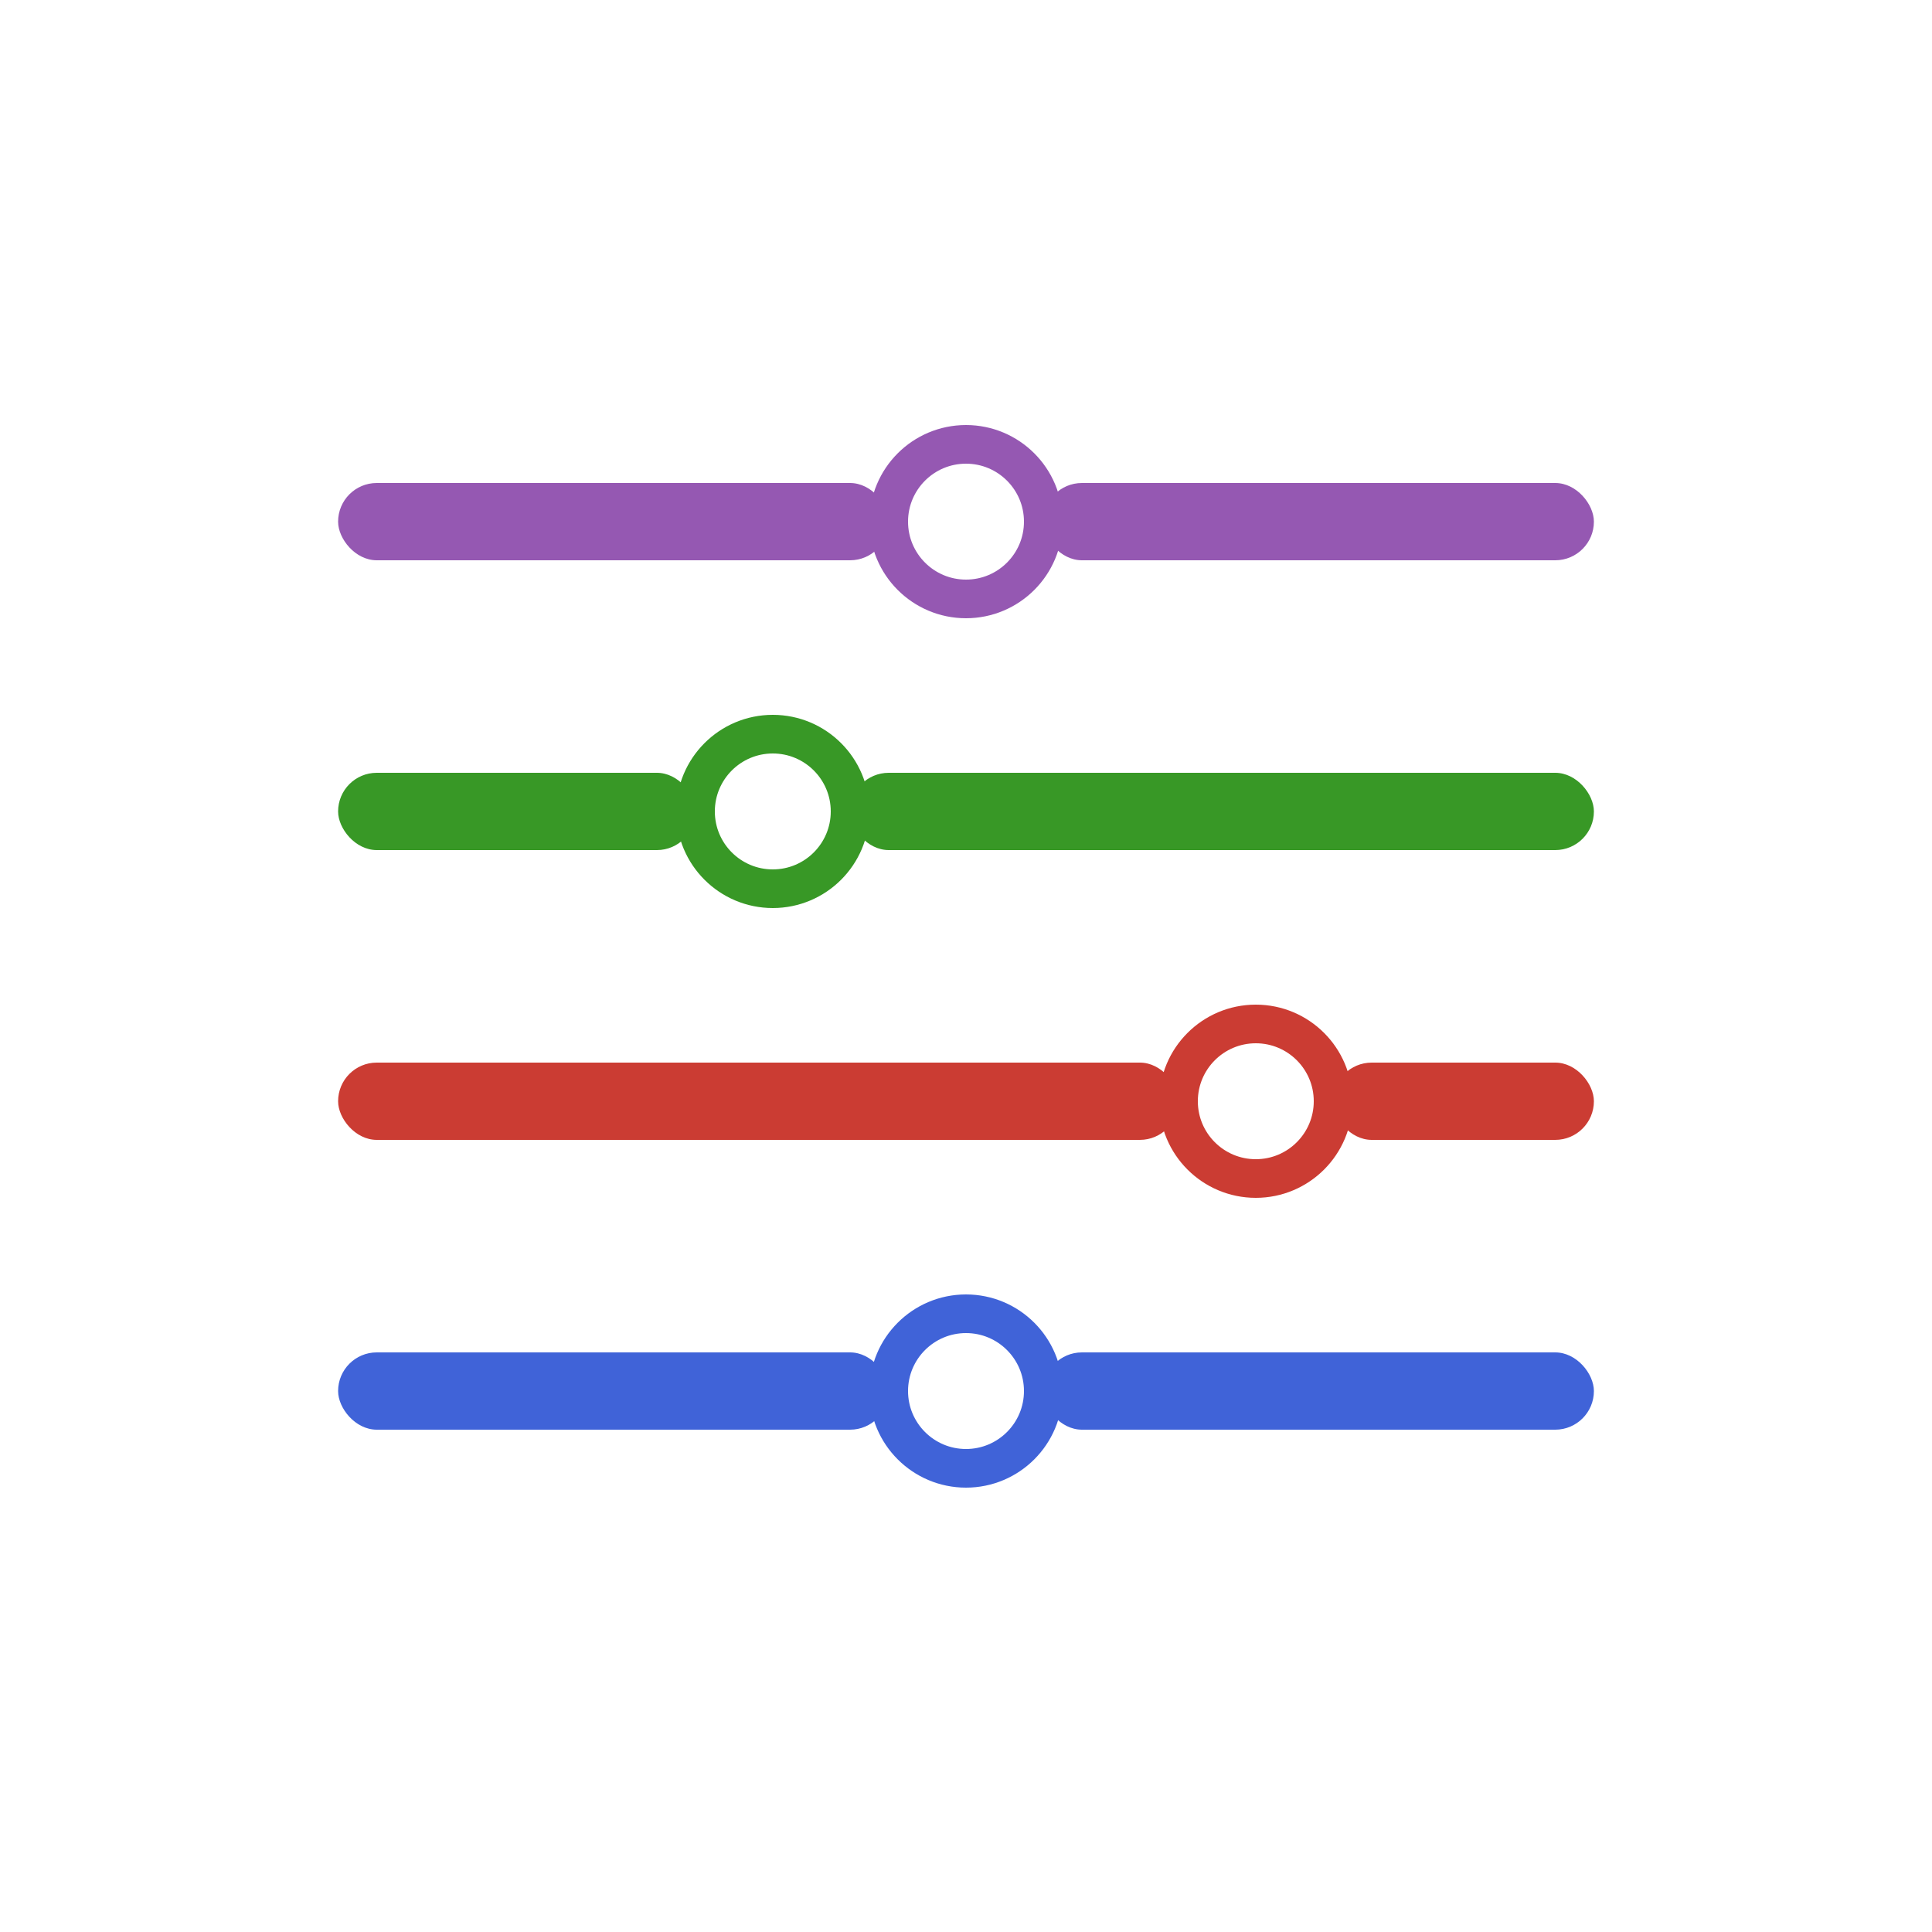 <?xml version="1.0" encoding="UTF-8"?>
<svg width="200" height="200" viewBox="0 0 200 200" xmlns="http://www.w3.org/2000/svg">
	
	<!-- Four horizontal lines in Julia colors -->
	<!-- Purple line -->
	<rect x="35" y="50" width="57" height="8" fill="#9558B2" rx="4"/>
	<rect x="108" y="50" width="57" height="8" fill="#9558B2" rx="4"/>
	<circle cx="100" cy="54" r="8" fill="none" stroke="#9558B2" stroke-width="4"/>
	
	<!-- Green line -->
	<rect x="35" y="80" width="37" height="8" fill="#389826" rx="4"/>
	<rect x="88" y="80" width="77" height="8" fill="#389826" rx="4"/>
	<circle cx="80" cy="84" r="8" fill="none" stroke="#389826" stroke-width="4"/>
	
	<!-- Red line -->
	<rect x="35" y="110" width="87" height="8" fill="#CB3C33" rx="4"/>
	<rect x="138" y="110" width="27" height="8" fill="#CB3C33" rx="4"/>
	<circle cx="130" cy="114" r="8" fill="none" stroke="#CB3C33" stroke-width="4"/>
	
	<!-- Blue line -->
	<rect x="35" y="140" width="57" height="8" fill="#4063D8" rx="4"/>
	<rect x="108" y="140" width="57" height="8" fill="#4063D8" rx="4"/>
	<circle cx="100" cy="144" r="8" fill="none" stroke="#4063D8" stroke-width="4"/>
	
</svg>
